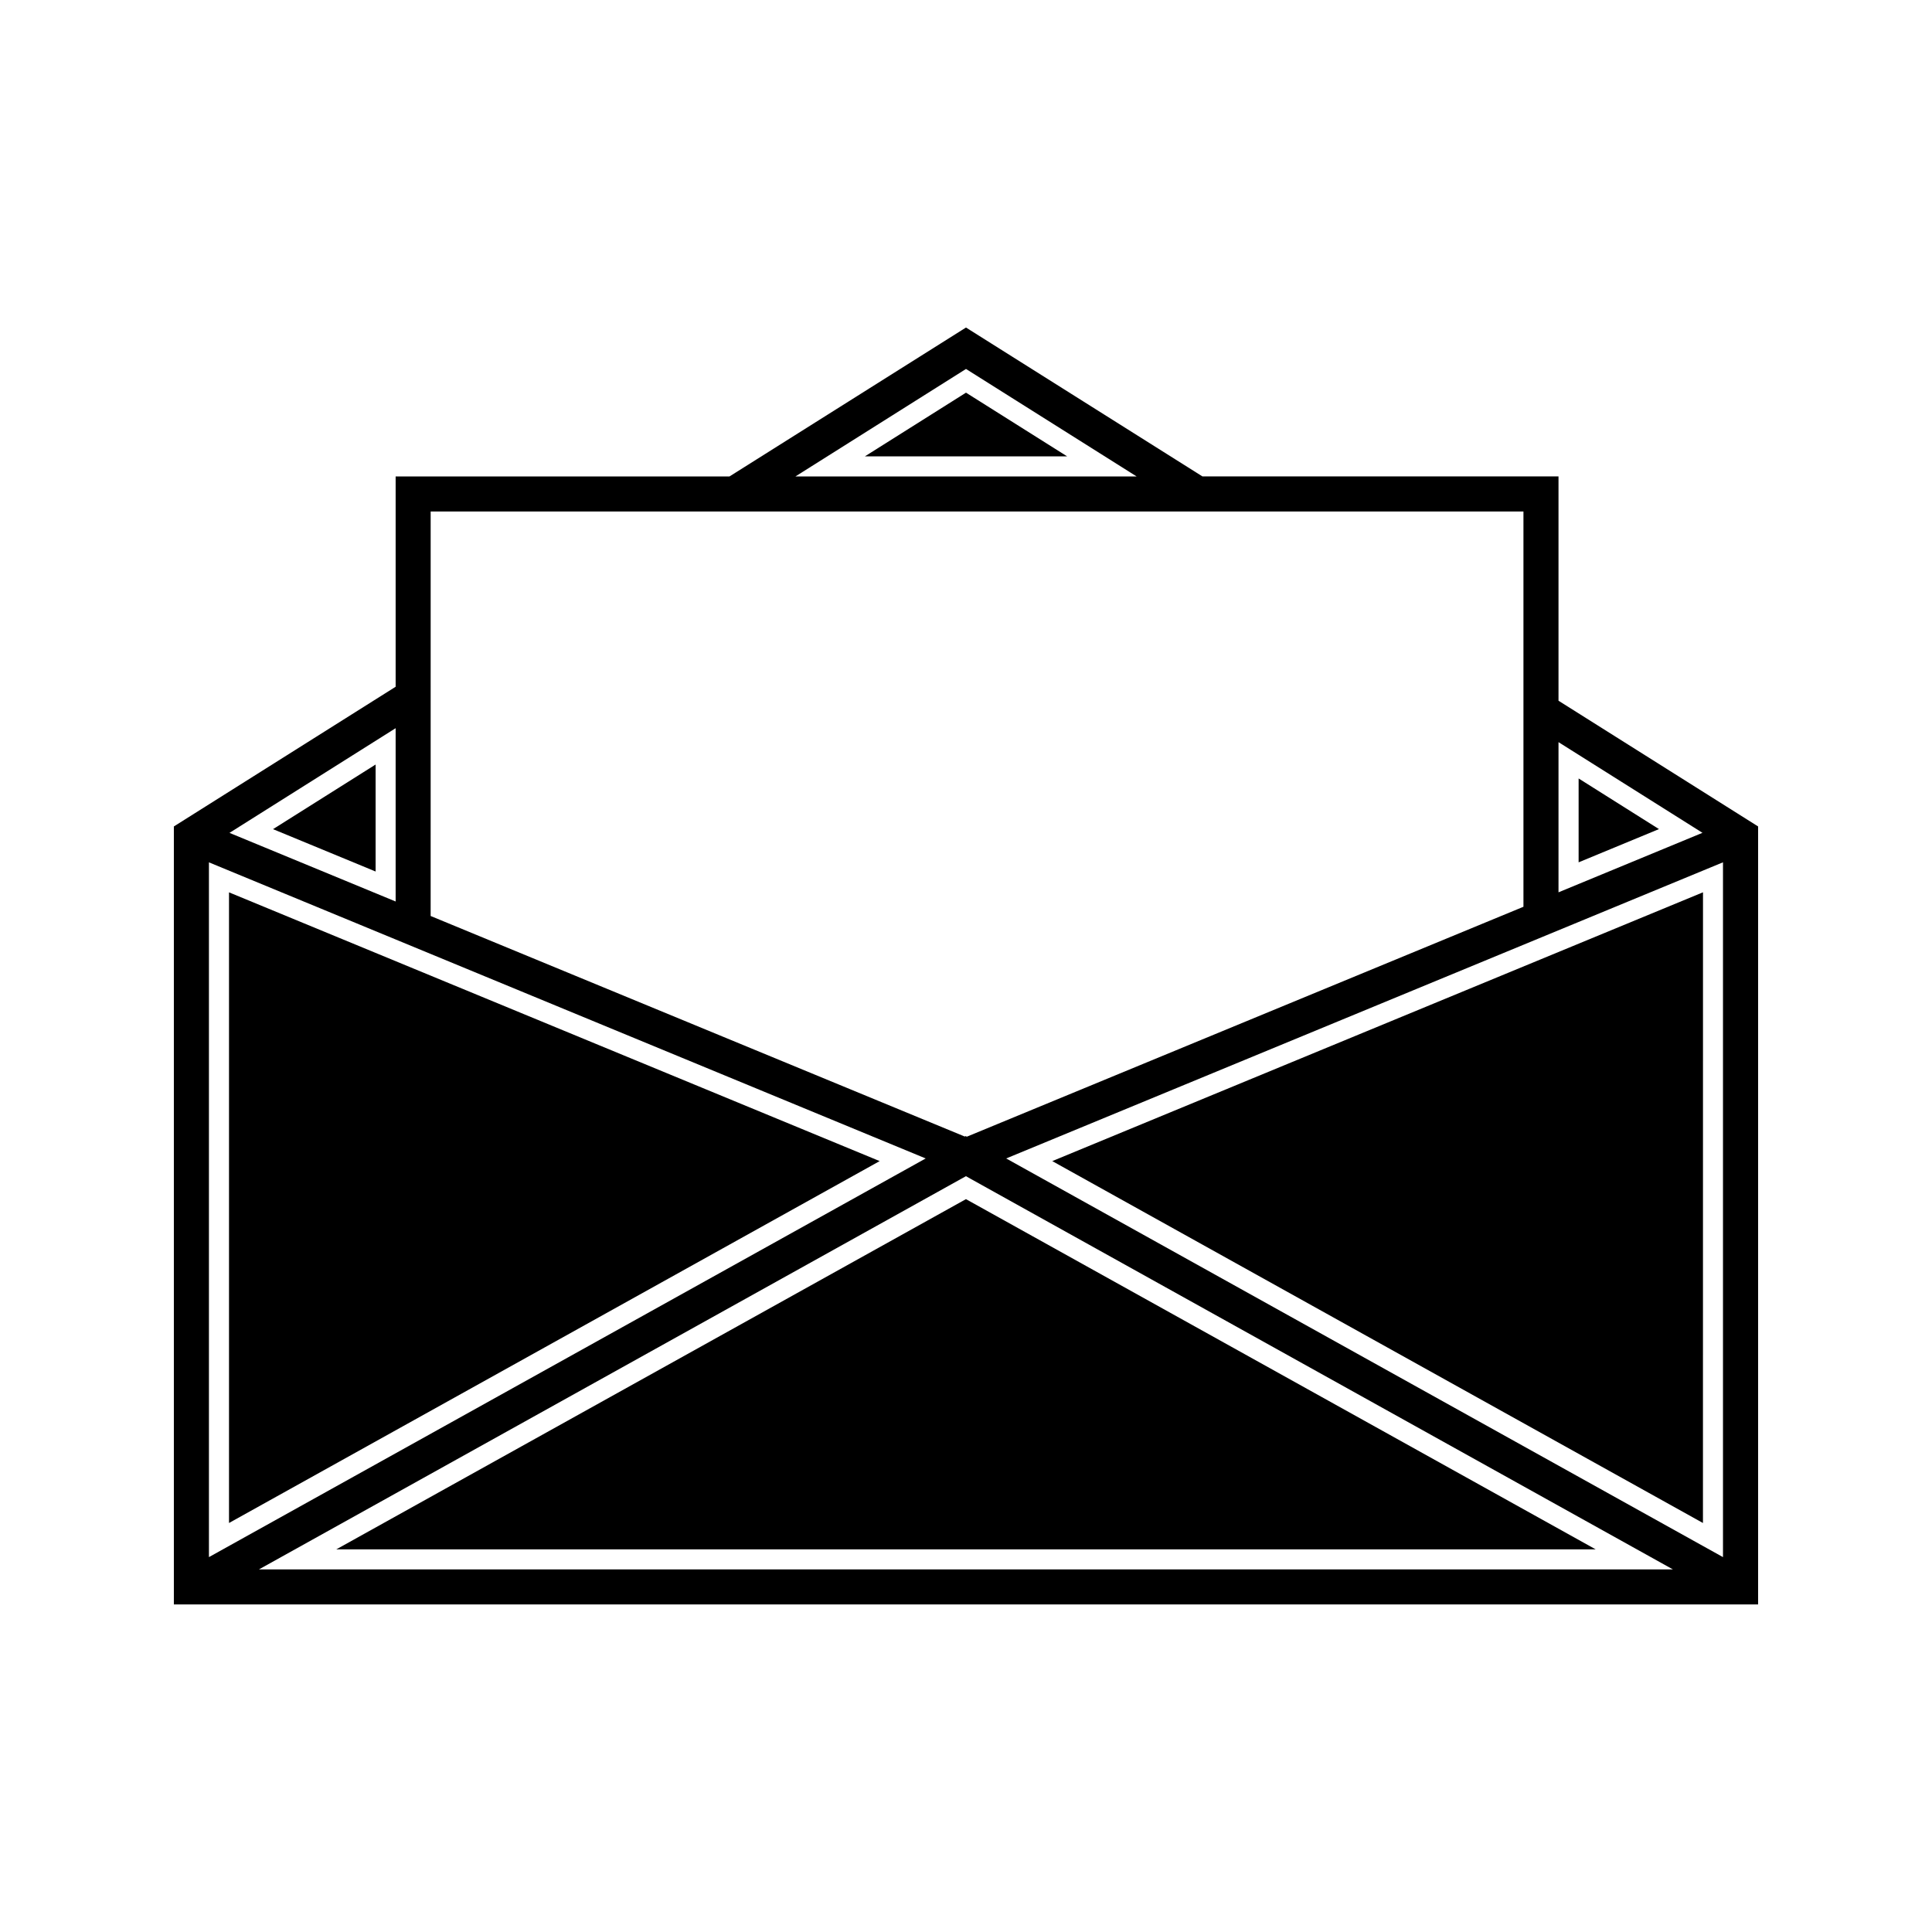 <?xml version="1.0" encoding="UTF-8"?>
<!-- Uploaded to: SVG Repo, www.svgrepo.com, Generator: SVG Repo Mixer Tools -->
<svg fill="#000000" width="800px" height="800px" version="1.1" viewBox="144 144 512 512" xmlns="http://www.w3.org/2000/svg">
 <g>
  <path d="m243.54 374.96v-28.352l-27.184 17.125z"/>
  <path d="m562.35 350.3v22.227l21.293-8.809z"/>
  <path d="m400 248.06-26.805 16.887h53.617z"/>
  <path d="m233.13 554.59h333.73l-166.87-92.805z"/>
  <path d="m557.02 329.7v-59.445h-94.363l-62.66-39.457-62.668 39.461h-88.48v55.738l-58.773 37.02v206.18h419.84v-206.18zm0 10.977 38.152 24.027-38.152 15.77zm-157.02-98.898 45.219 28.484h-90.422zm-141.87 37.773h289.6v104.75l-147.5 60.93-0.355-0.152-0.219 0.109-141.53-58.441zm-9.281 57.426v45.926l-44.031-18.184zm-49.48 35.551 189.95 78.473-189.95 105.65zm13.27 187.37 187.35-104.2 1.289 0.73 186.06 103.48h-374.7zm387.97-3.246-189.96-105.65 189.96-78.48z"/>
  <path d="m595.3 547.61 0.012-167.14-172.45 71.234z"/>
  <path d="m204.69 380.48v167.13l172.43-95.906z"/>
 </g>
</svg>